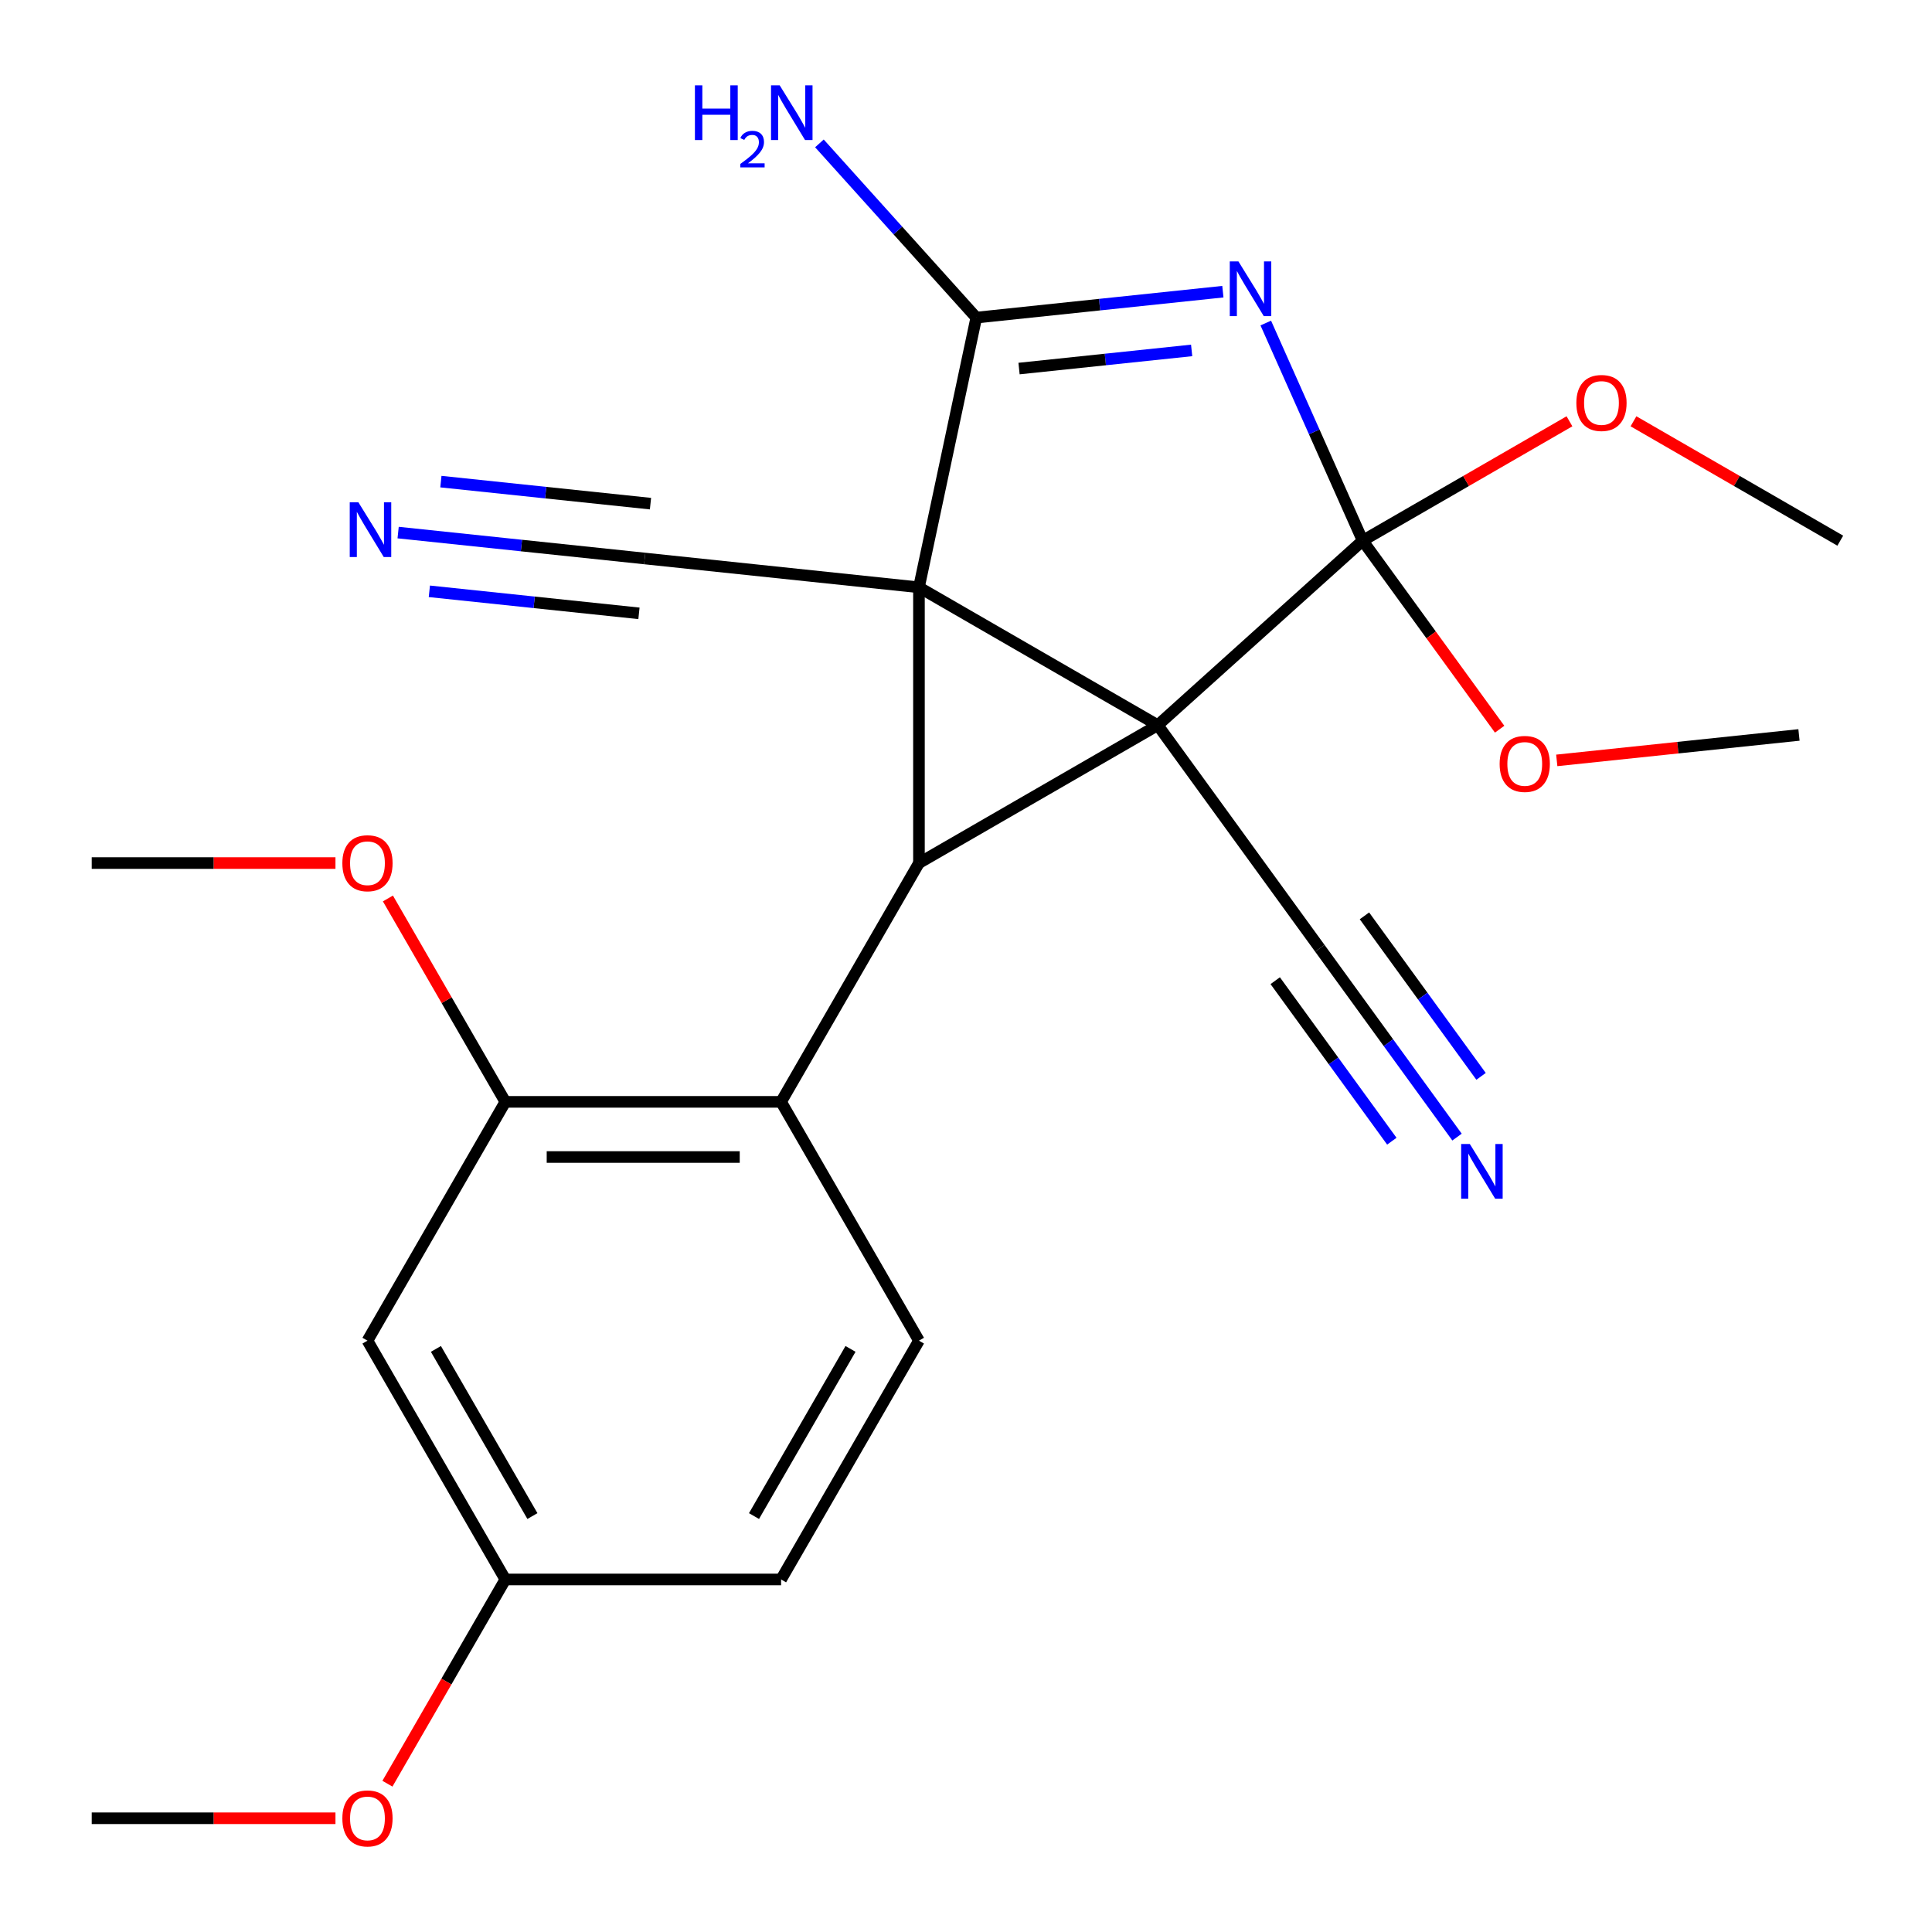 <?xml version='1.0' encoding='iso-8859-1'?>
<svg version='1.1' baseProfile='full'
              xmlns='http://www.w3.org/2000/svg'
                      xmlns:rdkit='http://www.rdkit.org/xml'
                      xmlns:xlink='http://www.w3.org/1999/xlink'
                  xml:space='preserve'
width='1000px' height='1000px' viewBox='0 0 1000 1000'>
<!-- END OF HEADER -->
<rect style='opacity:1.0;fill:#FFFFFF;stroke:none' width='1000' height='1000' x='0' y='0'> </rect>
<path class='bond-0' d='M 599.252,375.357 L 475.65,303.995' style='fill:none;fill-rule:evenodd;stroke:#000000;stroke-width:6px;stroke-linecap:butt;stroke-linejoin:miter;stroke-opacity:1' />
<path class='bond-1' d='M 599.252,375.357 L 705.317,279.856' style='fill:none;fill-rule:evenodd;stroke:#000000;stroke-width:6px;stroke-linecap:butt;stroke-linejoin:miter;stroke-opacity:1' />
<path class='bond-2' d='M 599.252,375.357 L 475.65,446.719' style='fill:none;fill-rule:evenodd;stroke:#000000;stroke-width:6px;stroke-linecap:butt;stroke-linejoin:miter;stroke-opacity:1' />
<path class='bond-6' d='M 599.252,375.357 L 683.143,490.823' style='fill:none;fill-rule:evenodd;stroke:#000000;stroke-width:6px;stroke-linecap:butt;stroke-linejoin:miter;stroke-opacity:1' />
<path class='bond-4' d='M 475.65,303.995 L 505.324,164.39' style='fill:none;fill-rule:evenodd;stroke:#000000;stroke-width:6px;stroke-linecap:butt;stroke-linejoin:miter;stroke-opacity:1' />
<path class='bond-7' d='M 475.65,303.995 L 333.708,289.076' style='fill:none;fill-rule:evenodd;stroke:#000000;stroke-width:6px;stroke-linecap:butt;stroke-linejoin:miter;stroke-opacity:1' />
<path class='bond-24' d='M 475.65,303.995 L 475.65,446.719' style='fill:none;fill-rule:evenodd;stroke:#000000;stroke-width:6px;stroke-linecap:butt;stroke-linejoin:miter;stroke-opacity:1' />
<path class='bond-3' d='M 705.317,279.856 L 680.238,223.528' style='fill:none;fill-rule:evenodd;stroke:#000000;stroke-width:6px;stroke-linecap:butt;stroke-linejoin:miter;stroke-opacity:1' />
<path class='bond-3' d='M 680.238,223.528 L 655.159,167.2' style='fill:none;fill-rule:evenodd;stroke:#0000FF;stroke-width:6px;stroke-linecap:butt;stroke-linejoin:miter;stroke-opacity:1' />
<path class='bond-14' d='M 705.317,279.856 L 740.764,328.645' style='fill:none;fill-rule:evenodd;stroke:#000000;stroke-width:6px;stroke-linecap:butt;stroke-linejoin:miter;stroke-opacity:1' />
<path class='bond-14' d='M 740.764,328.645 L 776.211,377.434' style='fill:none;fill-rule:evenodd;stroke:#FF0000;stroke-width:6px;stroke-linecap:butt;stroke-linejoin:miter;stroke-opacity:1' />
<path class='bond-15' d='M 705.317,279.856 L 758.834,248.958' style='fill:none;fill-rule:evenodd;stroke:#000000;stroke-width:6px;stroke-linecap:butt;stroke-linejoin:miter;stroke-opacity:1' />
<path class='bond-15' d='M 758.834,248.958 L 812.351,218.06' style='fill:none;fill-rule:evenodd;stroke:#FF0000;stroke-width:6px;stroke-linecap:butt;stroke-linejoin:miter;stroke-opacity:1' />
<path class='bond-5' d='M 475.65,446.719 L 404.288,570.321' style='fill:none;fill-rule:evenodd;stroke:#000000;stroke-width:6px;stroke-linecap:butt;stroke-linejoin:miter;stroke-opacity:1' />
<path class='bond-25' d='M 632.958,150.975 L 569.141,157.683' style='fill:none;fill-rule:evenodd;stroke:#0000FF;stroke-width:6px;stroke-linecap:butt;stroke-linejoin:miter;stroke-opacity:1' />
<path class='bond-25' d='M 569.141,157.683 L 505.324,164.39' style='fill:none;fill-rule:evenodd;stroke:#000000;stroke-width:6px;stroke-linecap:butt;stroke-linejoin:miter;stroke-opacity:1' />
<path class='bond-25' d='M 616.796,181.376 L 572.124,186.071' style='fill:none;fill-rule:evenodd;stroke:#0000FF;stroke-width:6px;stroke-linecap:butt;stroke-linejoin:miter;stroke-opacity:1' />
<path class='bond-25' d='M 572.124,186.071 L 527.453,190.766' style='fill:none;fill-rule:evenodd;stroke:#000000;stroke-width:6px;stroke-linecap:butt;stroke-linejoin:miter;stroke-opacity:1' />
<path class='bond-13' d='M 505.324,164.39 L 464.727,119.303' style='fill:none;fill-rule:evenodd;stroke:#000000;stroke-width:6px;stroke-linecap:butt;stroke-linejoin:miter;stroke-opacity:1' />
<path class='bond-13' d='M 464.727,119.303 L 424.131,74.216' style='fill:none;fill-rule:evenodd;stroke:#0000FF;stroke-width:6px;stroke-linecap:butt;stroke-linejoin:miter;stroke-opacity:1' />
<path class='bond-8' d='M 404.288,570.321 L 261.564,570.321' style='fill:none;fill-rule:evenodd;stroke:#000000;stroke-width:6px;stroke-linecap:butt;stroke-linejoin:miter;stroke-opacity:1' />
<path class='bond-8' d='M 382.879,598.866 L 282.973,598.866' style='fill:none;fill-rule:evenodd;stroke:#000000;stroke-width:6px;stroke-linecap:butt;stroke-linejoin:miter;stroke-opacity:1' />
<path class='bond-12' d='M 404.288,570.321 L 475.65,693.924' style='fill:none;fill-rule:evenodd;stroke:#000000;stroke-width:6px;stroke-linecap:butt;stroke-linejoin:miter;stroke-opacity:1' />
<path class='bond-10' d='M 683.143,490.823 L 718.649,539.692' style='fill:none;fill-rule:evenodd;stroke:#000000;stroke-width:6px;stroke-linecap:butt;stroke-linejoin:miter;stroke-opacity:1' />
<path class='bond-10' d='M 718.649,539.692 L 754.154,588.561' style='fill:none;fill-rule:evenodd;stroke:#0000FF;stroke-width:6px;stroke-linecap:butt;stroke-linejoin:miter;stroke-opacity:1' />
<path class='bond-10' d='M 660.05,507.601 L 690.23,549.14' style='fill:none;fill-rule:evenodd;stroke:#000000;stroke-width:6px;stroke-linecap:butt;stroke-linejoin:miter;stroke-opacity:1' />
<path class='bond-10' d='M 690.23,549.14 L 720.409,590.679' style='fill:none;fill-rule:evenodd;stroke:#0000FF;stroke-width:6px;stroke-linecap:butt;stroke-linejoin:miter;stroke-opacity:1' />
<path class='bond-10' d='M 706.236,474.045 L 736.416,515.584' style='fill:none;fill-rule:evenodd;stroke:#000000;stroke-width:6px;stroke-linecap:butt;stroke-linejoin:miter;stroke-opacity:1' />
<path class='bond-10' d='M 736.416,515.584 L 766.596,557.122' style='fill:none;fill-rule:evenodd;stroke:#0000FF;stroke-width:6px;stroke-linecap:butt;stroke-linejoin:miter;stroke-opacity:1' />
<path class='bond-9' d='M 333.708,289.076 L 269.891,282.369' style='fill:none;fill-rule:evenodd;stroke:#000000;stroke-width:6px;stroke-linecap:butt;stroke-linejoin:miter;stroke-opacity:1' />
<path class='bond-9' d='M 269.891,282.369 L 206.074,275.662' style='fill:none;fill-rule:evenodd;stroke:#0000FF;stroke-width:6px;stroke-linecap:butt;stroke-linejoin:miter;stroke-opacity:1' />
<path class='bond-9' d='M 336.692,260.688 L 282.447,254.987' style='fill:none;fill-rule:evenodd;stroke:#000000;stroke-width:6px;stroke-linecap:butt;stroke-linejoin:miter;stroke-opacity:1' />
<path class='bond-9' d='M 282.447,254.987 L 228.203,249.285' style='fill:none;fill-rule:evenodd;stroke:#0000FF;stroke-width:6px;stroke-linecap:butt;stroke-linejoin:miter;stroke-opacity:1' />
<path class='bond-9' d='M 330.724,317.465 L 276.48,311.764' style='fill:none;fill-rule:evenodd;stroke:#000000;stroke-width:6px;stroke-linecap:butt;stroke-linejoin:miter;stroke-opacity:1' />
<path class='bond-9' d='M 276.48,311.764 L 222.235,306.062' style='fill:none;fill-rule:evenodd;stroke:#0000FF;stroke-width:6px;stroke-linecap:butt;stroke-linejoin:miter;stroke-opacity:1' />
<path class='bond-11' d='M 261.564,570.321 L 190.202,693.924' style='fill:none;fill-rule:evenodd;stroke:#000000;stroke-width:6px;stroke-linecap:butt;stroke-linejoin:miter;stroke-opacity:1' />
<path class='bond-18' d='M 261.564,570.321 L 231.174,517.684' style='fill:none;fill-rule:evenodd;stroke:#000000;stroke-width:6px;stroke-linecap:butt;stroke-linejoin:miter;stroke-opacity:1' />
<path class='bond-18' d='M 231.174,517.684 L 200.784,465.047' style='fill:none;fill-rule:evenodd;stroke:#FF0000;stroke-width:6px;stroke-linecap:butt;stroke-linejoin:miter;stroke-opacity:1' />
<path class='bond-26' d='M 190.202,693.924 L 261.564,817.526' style='fill:none;fill-rule:evenodd;stroke:#000000;stroke-width:6px;stroke-linecap:butt;stroke-linejoin:miter;stroke-opacity:1' />
<path class='bond-26' d='M 225.627,698.192 L 275.58,784.714' style='fill:none;fill-rule:evenodd;stroke:#000000;stroke-width:6px;stroke-linecap:butt;stroke-linejoin:miter;stroke-opacity:1' />
<path class='bond-17' d='M 475.65,693.924 L 404.288,817.526' style='fill:none;fill-rule:evenodd;stroke:#000000;stroke-width:6px;stroke-linecap:butt;stroke-linejoin:miter;stroke-opacity:1' />
<path class='bond-17' d='M 440.225,698.192 L 390.272,784.714' style='fill:none;fill-rule:evenodd;stroke:#000000;stroke-width:6px;stroke-linecap:butt;stroke-linejoin:miter;stroke-opacity:1' />
<path class='bond-21' d='M 805.776,393.581 L 868.463,386.992' style='fill:none;fill-rule:evenodd;stroke:#FF0000;stroke-width:6px;stroke-linecap:butt;stroke-linejoin:miter;stroke-opacity:1' />
<path class='bond-21' d='M 868.463,386.992 L 931.15,380.404' style='fill:none;fill-rule:evenodd;stroke:#000000;stroke-width:6px;stroke-linecap:butt;stroke-linejoin:miter;stroke-opacity:1' />
<path class='bond-20' d='M 845.487,218.06 L 899.005,248.958' style='fill:none;fill-rule:evenodd;stroke:#FF0000;stroke-width:6px;stroke-linecap:butt;stroke-linejoin:miter;stroke-opacity:1' />
<path class='bond-20' d='M 899.005,248.958 L 952.522,279.856' style='fill:none;fill-rule:evenodd;stroke:#000000;stroke-width:6px;stroke-linecap:butt;stroke-linejoin:miter;stroke-opacity:1' />
<path class='bond-16' d='M 261.564,817.526 L 404.288,817.526' style='fill:none;fill-rule:evenodd;stroke:#000000;stroke-width:6px;stroke-linecap:butt;stroke-linejoin:miter;stroke-opacity:1' />
<path class='bond-19' d='M 261.564,817.526 L 231.047,870.384' style='fill:none;fill-rule:evenodd;stroke:#000000;stroke-width:6px;stroke-linecap:butt;stroke-linejoin:miter;stroke-opacity:1' />
<path class='bond-19' d='M 231.047,870.384 L 200.53,923.241' style='fill:none;fill-rule:evenodd;stroke:#FF0000;stroke-width:6px;stroke-linecap:butt;stroke-linejoin:miter;stroke-opacity:1' />
<path class='bond-22' d='M 173.634,446.719 L 110.556,446.719' style='fill:none;fill-rule:evenodd;stroke:#FF0000;stroke-width:6px;stroke-linecap:butt;stroke-linejoin:miter;stroke-opacity:1' />
<path class='bond-22' d='M 110.556,446.719 L 47.478,446.719' style='fill:none;fill-rule:evenodd;stroke:#000000;stroke-width:6px;stroke-linecap:butt;stroke-linejoin:miter;stroke-opacity:1' />
<path class='bond-23' d='M 173.634,941.129 L 110.556,941.129' style='fill:none;fill-rule:evenodd;stroke:#FF0000;stroke-width:6px;stroke-linecap:butt;stroke-linejoin:miter;stroke-opacity:1' />
<path class='bond-23' d='M 110.556,941.129 L 47.478,941.129' style='fill:none;fill-rule:evenodd;stroke:#000000;stroke-width:6px;stroke-linecap:butt;stroke-linejoin:miter;stroke-opacity:1' />
<path  class='atom-4' d='M 641.006 135.311
L 650.286 150.311
Q 651.206 151.791, 652.686 154.471
Q 654.166 157.151, 654.246 157.311
L 654.246 135.311
L 658.006 135.311
L 658.006 163.631
L 654.126 163.631
L 644.166 147.231
Q 643.006 145.311, 641.766 143.111
Q 640.566 140.911, 640.206 140.231
L 640.206 163.631
L 636.526 163.631
L 636.526 135.311
L 641.006 135.311
' fill='#0000FF'/>
<path  class='atom-10' d='M 185.506 259.998
L 194.786 274.998
Q 195.706 276.478, 197.186 279.158
Q 198.666 281.838, 198.746 281.998
L 198.746 259.998
L 202.506 259.998
L 202.506 288.318
L 198.626 288.318
L 188.666 271.918
Q 187.506 269.998, 186.266 267.798
Q 185.066 265.598, 184.706 264.918
L 184.706 288.318
L 181.026 288.318
L 181.026 259.998
L 185.506 259.998
' fill='#0000FF'/>
<path  class='atom-11' d='M 760.774 592.129
L 770.054 607.129
Q 770.974 608.609, 772.454 611.289
Q 773.934 613.969, 774.014 614.129
L 774.014 592.129
L 777.774 592.129
L 777.774 620.449
L 773.894 620.449
L 763.934 604.049
Q 762.774 602.129, 761.534 599.929
Q 760.334 597.729, 759.974 597.049
L 759.974 620.449
L 756.294 620.449
L 756.294 592.129
L 760.774 592.129
' fill='#0000FF'/>
<path  class='atom-14' d='M 359.69 44.166
L 363.53 44.166
L 363.53 56.206
L 378.01 56.206
L 378.01 44.166
L 381.85 44.166
L 381.85 72.486
L 378.01 72.486
L 378.01 59.406
L 363.53 59.406
L 363.53 72.486
L 359.69 72.486
L 359.69 44.166
' fill='#0000FF'/>
<path  class='atom-14' d='M 383.223 71.492
Q 383.909 69.723, 385.546 68.746
Q 387.183 67.743, 389.453 67.743
Q 392.278 67.743, 393.862 69.275
Q 395.446 70.806, 395.446 73.525
Q 395.446 76.297, 393.387 78.884
Q 391.354 81.471, 387.13 84.534
L 395.763 84.534
L 395.763 86.646
L 383.17 86.646
L 383.17 84.877
Q 386.655 82.395, 388.714 80.547
Q 390.8 78.699, 391.803 77.036
Q 392.806 75.373, 392.806 73.657
Q 392.806 71.862, 391.908 70.859
Q 391.011 69.855, 389.453 69.855
Q 387.948 69.855, 386.945 70.463
Q 385.942 71.07, 385.229 72.416
L 383.223 71.492
' fill='#0000FF'/>
<path  class='atom-14' d='M 403.563 44.166
L 412.843 59.166
Q 413.763 60.646, 415.243 63.326
Q 416.723 66.006, 416.803 66.166
L 416.803 44.166
L 420.563 44.166
L 420.563 72.486
L 416.683 72.486
L 406.723 56.086
Q 405.563 54.166, 404.323 51.966
Q 403.123 49.766, 402.763 49.086
L 402.763 72.486
L 399.083 72.486
L 399.083 44.166
L 403.563 44.166
' fill='#0000FF'/>
<path  class='atom-15' d='M 776.208 395.402
Q 776.208 388.602, 779.568 384.802
Q 782.928 381.002, 789.208 381.002
Q 795.488 381.002, 798.848 384.802
Q 802.208 388.602, 802.208 395.402
Q 802.208 402.282, 798.808 406.202
Q 795.408 410.082, 789.208 410.082
Q 782.968 410.082, 779.568 406.202
Q 776.208 402.322, 776.208 395.402
M 789.208 406.882
Q 793.528 406.882, 795.848 404.002
Q 798.208 401.082, 798.208 395.402
Q 798.208 389.842, 795.848 387.042
Q 793.528 384.202, 789.208 384.202
Q 784.888 384.202, 782.528 387.002
Q 780.208 389.802, 780.208 395.402
Q 780.208 401.122, 782.528 404.002
Q 784.888 406.882, 789.208 406.882
' fill='#FF0000'/>
<path  class='atom-16' d='M 815.919 208.574
Q 815.919 201.774, 819.279 197.974
Q 822.639 194.174, 828.919 194.174
Q 835.199 194.174, 838.559 197.974
Q 841.919 201.774, 841.919 208.574
Q 841.919 215.454, 838.519 219.374
Q 835.119 223.254, 828.919 223.254
Q 822.679 223.254, 819.279 219.374
Q 815.919 215.494, 815.919 208.574
M 828.919 220.054
Q 833.239 220.054, 835.559 217.174
Q 837.919 214.254, 837.919 208.574
Q 837.919 203.014, 835.559 200.214
Q 833.239 197.374, 828.919 197.374
Q 824.599 197.374, 822.239 200.174
Q 819.919 202.974, 819.919 208.574
Q 819.919 214.294, 822.239 217.174
Q 824.599 220.054, 828.919 220.054
' fill='#FF0000'/>
<path  class='atom-19' d='M 177.202 446.799
Q 177.202 439.999, 180.562 436.199
Q 183.922 432.399, 190.202 432.399
Q 196.482 432.399, 199.842 436.199
Q 203.202 439.999, 203.202 446.799
Q 203.202 453.679, 199.802 457.599
Q 196.402 461.479, 190.202 461.479
Q 183.962 461.479, 180.562 457.599
Q 177.202 453.719, 177.202 446.799
M 190.202 458.279
Q 194.522 458.279, 196.842 455.399
Q 199.202 452.479, 199.202 446.799
Q 199.202 441.239, 196.842 438.439
Q 194.522 435.599, 190.202 435.599
Q 185.882 435.599, 183.522 438.399
Q 181.202 441.199, 181.202 446.799
Q 181.202 452.519, 183.522 455.399
Q 185.882 458.279, 190.202 458.279
' fill='#FF0000'/>
<path  class='atom-20' d='M 177.202 941.209
Q 177.202 934.409, 180.562 930.609
Q 183.922 926.809, 190.202 926.809
Q 196.482 926.809, 199.842 930.609
Q 203.202 934.409, 203.202 941.209
Q 203.202 948.089, 199.802 952.009
Q 196.402 955.889, 190.202 955.889
Q 183.962 955.889, 180.562 952.009
Q 177.202 948.129, 177.202 941.209
M 190.202 952.689
Q 194.522 952.689, 196.842 949.809
Q 199.202 946.889, 199.202 941.209
Q 199.202 935.649, 196.842 932.849
Q 194.522 930.009, 190.202 930.009
Q 185.882 930.009, 183.522 932.809
Q 181.202 935.609, 181.202 941.209
Q 181.202 946.929, 183.522 949.809
Q 185.882 952.689, 190.202 952.689
' fill='#FF0000'/>
</svg>

